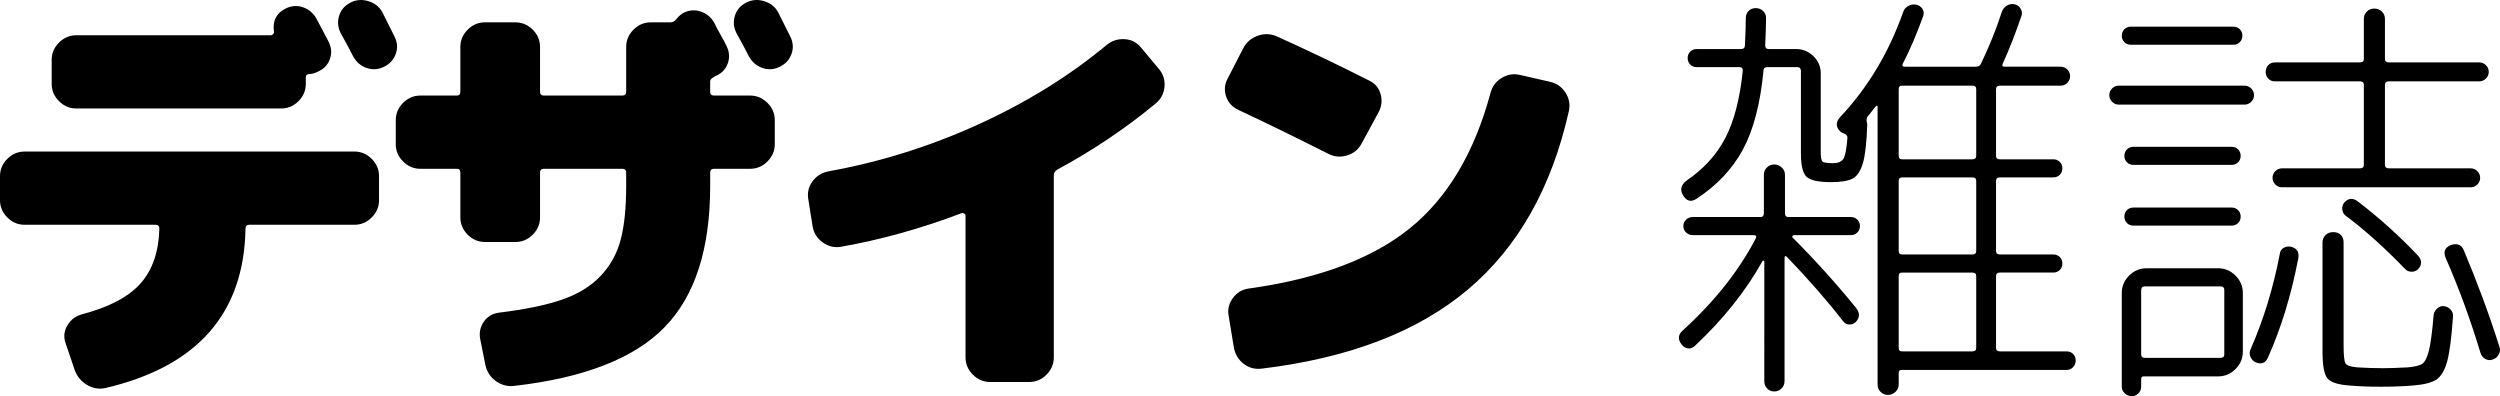 <?xml version="1.0" encoding="utf-8"?>
<!-- Generator: Adobe Illustrator 27.9.0, SVG Export Plug-In . SVG Version: 6.00 Build 0)  -->
<svg version="1.1" id="Layer_1" xmlns="http://www.w3.org/2000/svg" xmlns:xlink="http://www.w3.org/1999/xlink" x="0px" y="0px"
	 viewBox="0 0 680.315 107.817" style="enable-background:new 0 0 680.315 107.817;" xml:space="preserve">
<g>
	<path d="M96.462,41.24c1.793,0,3.357,0.664,4.685,1.991
		c1.328,1.336,1.995,2.892,1.995,4.693v6.562c0,1.801-0.667,3.357-1.995,4.685
		c-1.327,1.335-2.892,1.991-4.685,1.991H67.863c-0.702,0-1.057,0.351-1.057,1.061
		c-0.39,23.052-13.086,37.504-38.092,43.364c-1.797,0.39-3.495,0.099-5.097-0.878
		c-1.602-0.984-2.716-2.365-3.338-4.166l-2.465-7.264
		c-0.546-1.641-0.37-3.221,0.53-4.746c0.897-1.526,2.206-2.518,3.926-2.991
		c7.421-1.953,12.755-4.761,15.998-8.439c3.243-3.67,4.941-8.63,5.097-14.879
		c0-0.71-0.351-1.061-1.053-1.061H6.681c-1.797,0-3.361-0.656-4.689-1.991
		C0.664,57.844,0,56.288,0,54.487v-6.562c0-1.801,0.664-3.357,1.992-4.693
		C3.319,41.904,4.884,41.24,6.681,41.24H96.462z M14.063,16.281
		c0-1.801,0.664-3.365,1.995-4.693c1.328-1.327,2.889-1.991,4.685-1.991h52.979
		c0.233,0,0.446-0.115,0.645-0.351c0.195-0.237,0.252-0.473,0.176-0.702
		c-0.393-2.892,0.663-4.96,3.162-6.211c1.564-0.786,3.148-0.9,4.75-0.351
		c1.599,0.542,2.831,1.602,3.689,3.159c0.389,0.702,0.939,1.739,1.64,3.105
		c0.706,1.374,1.252,2.404,1.641,3.106c0.782,1.564,0.9,3.128,0.355,4.692
		c-0.549,1.564-1.602,2.694-3.167,3.396c-0.938,0.473-1.721,0.702-2.342,0.702
		c-0.706,0-1.057,0.312-1.057,0.938v1.763c0,1.793-0.664,3.357-1.992,4.685
		c-1.331,1.328-2.892,1.992-4.689,1.992H20.744c-1.797,0-3.357-0.664-4.685-1.992
		c-1.331-1.327-1.995-2.892-1.995-4.685V16.281z M104.077,3.385
		c0.393,0.778,0.957,1.915,1.701,3.395c0.741,1.488,1.267,2.541,1.583,3.167
		c0.779,1.564,0.897,3.128,0.351,4.685c-0.549,1.564-1.602,2.74-3.167,3.518
		c-1.564,0.786-3.143,0.9-4.746,0.351c-1.603-0.542-2.831-1.595-3.693-3.159
		c-0.702-1.412-1.835-3.518-3.396-6.333c-0.782-1.564-0.919-3.143-0.412-4.746
		c0.507-1.602,1.542-2.793,3.106-3.572c1.564-0.786,3.205-0.9,4.922-0.351
		C102.047,0.882,103.295,1.905,104.077,3.385z"/>
	<path d="M204.158,26.002c1.793,0,3.357,0.671,4.685,1.999
		c1.327,1.328,1.995,2.884,1.995,4.685v6.562c0,1.801-0.668,3.357-1.995,4.685
		c-1.328,1.336-2.892,2-4.685,2h-9.847c-0.702,0-1.053,0.351-1.053,1.053
		v3.632c0,17.115-4.125,29.904-12.365,38.381
		c-8.245,8.485-21.862,13.812-40.847,16.001c-1.877,0.236-3.575-0.198-5.101-1.289
		c-1.522-1.091-2.48-2.579-2.869-4.457l-1.408-7.027
		c-0.313-1.717,0.019-3.281,0.996-4.693c0.976-1.404,2.361-2.22,4.162-2.457
		c7.032-0.862,12.716-2.029,17.054-3.518c4.334-1.48,7.833-3.609,10.488-6.387
		c2.655-2.77,4.491-6.058,5.51-9.844c1.014-3.792,1.522-8.691,1.522-14.712
		v-3.632c0-0.702-0.351-1.053-1.053-1.053h-21.331c-0.706,0-1.057,0.351-1.057,1.053
		v12.186c0,1.801-0.663,3.365-1.991,4.692c-1.331,1.328-2.892,1.991-4.689,1.991
		h-8.322c-1.797,0-3.361-0.663-4.689-1.991c-1.328-1.327-1.991-2.892-1.991-4.692
		V46.986c0-0.702-0.313-1.053-0.939-1.053h-9.961c-1.797,0-3.361-0.664-4.689-2
		c-1.327-1.327-1.991-2.884-1.991-4.685v-6.562c0-1.801,0.664-3.357,1.991-4.685
		c1.328-1.328,2.892-1.999,4.689-1.999h9.961c0.626,0,0.939-0.351,0.939-1.053
		V12.763c0-1.801,0.663-3.357,1.991-4.693c1.327-1.327,2.892-1.991,4.689-1.991
		h8.322c1.797,0,3.357,0.664,4.689,1.991c1.328,1.336,1.991,2.892,1.991,4.693
		v12.186c0,0.702,0.351,1.053,1.057,1.053h21.331c0.702,0,1.053-0.351,1.053-1.053
		V12.763c0-1.801,0.664-3.357,1.991-4.693c1.328-1.327,2.892-1.991,4.689-1.991
		h5.277c0.702,0,1.21-0.236,1.522-0.702c0.702-0.862,1.408-1.48,2.11-1.877
		c1.561-0.778,3.144-0.893,4.746-0.351c1.602,0.549,2.831,1.602,3.693,3.167
		c0.309,0.702,0.859,1.74,1.641,3.106c0.778,1.366,1.327,2.403,1.64,3.105
		c0.778,1.564,0.897,3.129,0.351,4.685c-0.546,1.564-1.602,2.701-3.163,3.403
		c-0.08,0-0.176,0.038-0.294,0.115c-0.118,0.084-0.217,0.16-0.293,0.236
		c-0.702,0.313-1.053,0.702-1.053,1.175v2.808c0,0.702,0.351,1.053,1.053,1.053
		H204.158z M211.773,3.385c0.393,0.778,0.958,1.915,1.702,3.395
		c0.74,1.488,1.267,2.541,1.583,3.167c0.778,1.564,0.897,3.128,0.351,4.685
		c-0.549,1.564-1.602,2.74-3.167,3.518c-1.564,0.786-3.144,0.9-4.746,0.351
		c-1.602-0.542-2.831-1.595-3.693-3.159c-0.702-1.412-1.835-3.518-3.395-6.333
		c-0.782-1.564-0.919-3.143-0.412-4.746c0.507-1.602,1.541-2.793,3.105-3.572
		c1.564-0.786,3.205-0.9,4.922-0.351C209.743,0.882,210.991,1.905,211.773,3.385z
		"/>
	<path d="M310.446,12.877l4.803,5.746c1.251,1.404,1.797,3.044,1.645,4.922
		c-0.16,1.877-0.939,3.395-2.347,4.571c-8.203,6.799-17.153,12.811-26.84,18.046
		c-0.625,0.397-0.938,0.9-0.938,1.526v49.576c0,1.801-0.664,3.357-1.991,4.693
		c-1.328,1.327-2.892,1.991-4.689,1.991h-10.664c-1.797,0-3.361-0.664-4.689-1.991
		c-1.327-1.336-1.991-2.892-1.991-4.693v-38.557c0-0.236-0.118-0.428-0.351-0.587
		c-0.236-0.153-0.469-0.191-0.706-0.115c-11.175,4.22-22.113,7.264-32.815,9.142
		c-1.801,0.312-3.456-0.077-4.983-1.175c-1.522-1.091-2.442-2.533-2.755-4.334
		l-1.171-7.386c-0.313-1.794,0.057-3.419,1.114-4.861
		c1.053-1.45,2.48-2.365,4.277-2.754c13.987-2.503,27.561-6.738,40.728-12.721
		c13.166-5.974,24.829-13.185,34.986-21.625c1.408-1.168,3.029-1.717,4.864-1.64
		C307.768,10.733,309.275,11.473,310.446,12.877z"/>
	<path d="M336.919,29.871c-1.64-0.779-2.736-2.007-3.281-3.693
		c-0.549-1.679-0.393-3.297,0.469-4.861l4.22-8.203
		c0.859-1.641,2.186-2.778,3.983-3.404c1.797-0.618,3.556-0.542,5.273,0.237
		c8.439,3.83,16.76,7.814,24.967,11.957c1.64,0.779,2.693,2.03,3.162,3.747
		c0.469,1.724,0.275,3.365-0.584,4.922l-4.571,8.439
		c-0.862,1.641-2.19,2.74-3.987,3.281c-1.797,0.549-3.514,0.397-5.159-0.466
		C352.272,37.219,344.107,33.236,336.919,29.871z M421.774,22.255
		c1.797,0.39,3.205,1.366,4.22,2.93c1.015,1.564,1.328,3.243,0.939,5.036
		c-4.689,20.862-13.831,37.038-27.428,48.522
		c-13.594,11.492-32.308,18.68-56.138,21.572c-1.877,0.229-3.537-0.222-4.983-1.351
		c-1.446-1.137-2.327-2.64-2.636-4.51l-1.408-8.561
		c-0.313-1.717,0.077-3.319,1.171-4.8c1.095-1.488,2.541-2.351,4.338-2.579
		c18.989-2.655,33.598-8.127,43.834-16.413
		c10.236-8.279,17.542-20.549,21.919-36.802c0.469-1.793,1.484-3.159,3.048-4.097
		c1.561-0.939,3.201-1.213,4.922-0.824L421.774,22.255z"/>
	<path d="M457.964,89.885c8.592-7.814,15.196-16.138,19.805-24.967
		c0.313-0.625,0.118-0.938-0.584-0.938h-16.528c-0.702,0-1.308-0.237-1.816-0.702
		c-0.508-0.473-0.759-1.053-0.759-1.763c0-0.702,0.251-1.282,0.759-1.755
		c0.508-0.466,1.114-0.702,1.816-0.702h18.401c0.626,0,0.939-0.351,0.939-1.053
		V47.574c0-0.786,0.274-1.45,0.82-1.991c0.546-0.55,1.21-0.824,1.992-0.824
		c0.782,0,1.465,0.274,2.052,0.824c0.588,0.542,0.878,1.205,0.878,1.991v10.431
		c0,0.702,0.313,1.053,0.939,1.053h16.997c0.702,0,1.289,0.236,1.755,0.702
		c0.469,0.473,0.706,1.053,0.706,1.755c0,0.71-0.237,1.289-0.706,1.763
		c-0.466,0.465-1.053,0.702-1.755,0.702h-15.471c-0.16,0-0.294,0.076-0.412,0.236
		c-0.118,0.153-0.137,0.275-0.058,0.351c6.169,6.173,11.953,12.583,17.345,19.221
		c1.095,1.404,1.057,2.693-0.115,3.869c-0.469,0.465-1.057,0.687-1.759,0.641
		c-0.706-0.038-1.251-0.328-1.64-0.878c-4.3-5.547-9.42-11.407-15.356-17.58
		c-0.156-0.153-0.29-0.191-0.408-0.115c-0.118,0.077-0.176,0.191-0.176,0.351
		v33.636c0,0.778-0.275,1.442-0.82,1.991c-0.549,0.549-1.213,0.824-1.995,0.824
		c-0.782,0-1.423-0.275-1.931-0.824c-0.511-0.549-0.763-1.213-0.763-1.991V71.244
		c0-0.153-0.057-0.252-0.176-0.29c-0.118-0.038-0.217-0.015-0.293,0.061
		c-4.533,8.127-10.668,15.818-18.401,23.09c-0.549,0.542-1.171,0.779-1.877,0.702
		c-0.702-0.076-1.286-0.427-1.755-1.061
		C456.518,92.342,456.632,91.052,457.964,89.885z M562.391,95.623
		c0.706,0,1.29,0.236,1.759,0.702c0.469,0.473,0.702,1.061,0.702,1.763
		c0,0.702-0.233,1.305-0.702,1.816c-0.469,0.504-1.053,0.763-1.759,0.763h-44.887
		c-0.549,0-0.82,0.267-0.82,0.817v3.167c0,0.778-0.293,1.442-0.881,1.991
		c-0.584,0.549-1.27,0.824-2.048,0.824c-0.782,0-1.45-0.275-1.995-0.824
		c-0.546-0.549-0.82-1.213-0.82-1.991V29.169c0-0.466-0.156-0.542-0.469-0.237
		c-0.233,0.237-0.584,0.672-1.053,1.29c-0.469,0.625-0.82,1.061-1.057,1.289
		c-0.389,0.473-0.508,1.061-0.351,1.763c0,0.076,0.019,0.176,0.061,0.29
		c0.038,0.114,0.057,0.214,0.057,0.297c-0.156,4.846-0.549,8.34-1.171,10.485
		c-0.625,2.152-1.545,3.556-2.754,4.219c-1.213,0.664-3.186,1-5.922,1
		c-3.357,0-5.566-0.473-6.619-1.412c-1.057-0.931-1.583-3.082-1.583-6.44V19.325
		c0-0.702-0.351-1.053-1.053-1.053h-8.088c-0.702,0-1.057,0.351-1.057,1.053
		c-0.859,8.905-2.712,16.017-5.567,21.327c-2.854,5.318-7.089,9.813-12.716,13.483
		c-1.484,0.938-2.693,0.587-3.632-1.053c-0.862-1.488-0.511-2.816,1.053-3.991
		c4.609-3.121,8.107-6.974,10.492-11.545c2.381-4.571,3.964-10.682,4.746-18.336
		c0-0.625-0.274-0.938-0.82-0.938h-11.721c-0.702,0-1.289-0.236-1.759-0.71
		c-0.469-0.466-0.702-1.053-0.702-1.755s0.233-1.289,0.702-1.755
		c0.469-0.473,1.057-0.702,1.759-0.702h12.072c0.701,0,1.052-0.359,1.052-1.061
		c0.156-3.121,0.237-5.586,0.237-7.379c0-0.786,0.252-1.427,0.763-1.938
		c0.507-0.504,1.152-0.763,1.931-0.763c0.782,0,1.446,0.259,1.995,0.763
		c0.546,0.511,0.82,1.152,0.82,1.938c0,1.793-0.08,4.258-0.236,7.379
		c0,0.702,0.312,1.061,0.938,1.061h7.501c1.797,0,3.357,0.641,4.689,1.931
		c1.328,1.289,1.991,2.831,1.991,4.632v21.45c0,1.404,0.156,2.266,0.469,2.571
		c0.313,0.321,1.248,0.473,2.812,0.473c1.408,0,2.365-0.389,2.873-1.175
		c0.507-0.778,0.877-2.693,1.114-5.738c0-0.549-0.312-0.939-0.938-1.175
		c-0.469-0.153-0.782-0.313-0.938-0.466c-1.328-1.251-1.366-2.579-0.115-3.99
		c7.501-7.966,13.201-17.459,17.112-28.477c0.233-0.779,0.702-1.366,1.404-1.755
		c0.706-0.397,1.446-0.511,2.228-0.359c0.702,0.16,1.248,0.534,1.64,1.114
		c0.389,0.587,0.469,1.236,0.236,1.938c-1.877,5.158-3.712,9.454-5.509,12.888
		c-0.313,0.625-0.16,0.938,0.469,0.938h19.336c0.706,0,1.175-0.267,1.408-0.816
		c2.187-4.533,4.063-9.18,5.628-13.949c0.233-0.779,0.683-1.389,1.347-1.816
		c0.663-0.427,1.385-0.565,2.167-0.412c0.706,0.16,1.251,0.549,1.64,1.175
		c0.393,0.625,0.469,1.289,0.237,1.991c-1.564,4.609-3.243,8.905-5.04,12.888
		c-0.313,0.625-0.16,0.938,0.469,0.938h15.234c0.706,0,1.308,0.26,1.816,0.763
		c0.508,0.511,0.763,1.114,0.763,1.816s-0.256,1.312-0.763,1.816
		c-0.508,0.511-1.11,0.763-1.816,0.763h-16.524c-0.706,0-1.057,0.313-1.057,0.939
		v18.168c0,0.625,0.351,0.938,1.057,0.938h14.533c0.702,0,1.289,0.229,1.759,0.702
		c0.469,0.466,0.702,1.053,0.702,1.755s-0.233,1.289-0.702,1.763
		c-0.469,0.465-1.057,0.702-1.759,0.702h-14.533c-0.706,0-1.057,0.313-1.057,0.938
		v19.099c0,0.626,0.351,0.939,1.057,0.939h14.533c0.702,0,1.289,0.236,1.759,0.702
		c0.469,0.473,0.702,1.061,0.702,1.763c0,0.702-0.233,1.289-0.702,1.755
		c-0.469,0.473-1.057,0.702-1.759,0.702h-14.533c-0.706,0-1.057,0.313-1.057,0.939
		v19.572c0,0.625,0.351,0.938,1.057,0.938H562.391z M537.779,42.416V24.247
		c0-0.626-0.351-0.939-1.053-0.939h-19.107c-0.626,0-0.935,0.313-0.935,0.939
		v18.168c0,0.625,0.309,0.938,0.935,0.938h19.107
		C537.428,43.354,537.779,43.041,537.779,42.416z M537.779,68.313v-19.099
		c0-0.625-0.351-0.938-1.053-0.938h-19.107c-0.626,0-0.935,0.313-0.935,0.938v19.099
		c0,0.626,0.309,0.939,0.935,0.939h19.107
		C537.428,69.252,537.779,68.939,537.779,68.313z M537.779,94.685V75.112
		c0-0.626-0.351-0.939-1.053-0.939h-19.107c-0.626,0-0.935,0.313-0.935,0.939
		v19.572c0,0.625,0.309,0.938,0.935,0.938h19.107
		C537.428,95.623,537.779,95.31,537.779,94.685z"/>
	<path d="M576.573,28.467c-0.702,0-1.309-0.252-1.817-0.763
		c-0.508-0.504-0.759-1.114-0.759-1.816s0.252-1.305,0.759-1.816
		s1.114-0.763,1.817-0.763h34.226c0.702,0,1.305,0.252,1.816,0.763
		c0.508,0.511,0.763,1.114,0.763,1.816s-0.255,1.312-0.763,1.816
		c-0.511,0.511-1.114,0.763-1.816,0.763H576.573z M579.858,12.175
		c-0.706,0-1.289-0.236-1.759-0.702c-0.469-0.473-0.706-1.053-0.706-1.763
		c0-0.702,0.237-1.289,0.706-1.755c0.469-0.465,1.053-0.701,1.759-0.701h27.893
		c0.702,0,1.289,0.236,1.759,0.701c0.469,0.466,0.702,1.053,0.702,1.755
		c0,0.71-0.233,1.29-0.702,1.763c-0.469,0.466-1.057,0.702-1.759,0.702H579.858z
		 M577.393,105.237V79.683c0-1.793,0.664-3.357,1.996-4.685
		c1.327-1.327,2.888-1.991,4.689-1.991h19.572c1.797,0,3.357,0.664,4.689,1.991
		c1.328,1.328,1.992,2.892,1.992,4.685v16.062c0,1.793-0.664,3.357-1.992,4.685
		c-1.331,1.328-2.892,1.991-4.689,1.991H583.371c-0.469,0-0.702,0.237-0.702,0.702
		v2.114c0,0.702-0.255,1.305-0.763,1.816c-0.508,0.504-1.114,0.763-1.816,0.763
		c-0.701,0-1.327-0.259-1.873-0.763C577.668,106.542,577.393,105.939,577.393,105.237z
		 M607.281,44.873h-26.722c-0.702,0-1.289-0.229-1.759-0.702
		c-0.469-0.466-0.702-1.053-0.702-1.755s0.233-1.29,0.702-1.763
		c0.469-0.466,1.057-0.702,1.759-0.702h26.722c0.702,0,1.29,0.236,1.759,0.702
		c0.469,0.473,0.702,1.061,0.702,1.763s-0.233,1.289-0.702,1.755
		C608.572,44.643,607.984,44.873,607.281,44.873z M580.56,61.4
		c-0.702,0-1.289-0.236-1.759-0.702c-0.469-0.465-0.702-1.053-0.702-1.755
		c0-0.71,0.233-1.289,0.702-1.763c0.469-0.465,1.057-0.702,1.759-0.702h26.722
		c0.702,0,1.29,0.237,1.759,0.702c0.469,0.473,0.702,1.053,0.702,1.763
		c0,0.702-0.233,1.29-0.702,1.755c-0.469,0.466-1.057,0.702-1.759,0.702H580.56z
		 M582.669,78.981v17.466c0,0.625,0.351,0.938,1.053,0.938h20.511
		c0.706,0,1.057-0.313,1.057-0.938V78.981c0-0.702-0.351-1.053-1.057-1.053h-20.511
		C583.02,77.928,582.669,78.279,582.669,78.981z M613.73,98.553
		c-0.626-0.313-1.076-0.817-1.351-1.519c-0.274-0.71-0.252-1.366,0.061-1.999
		c3.514-7.967,6.169-16.643,7.97-26.013c0.076-0.71,0.427-1.236,1.053-1.587
		c0.625-0.351,1.289-0.45,1.991-0.29c1.564,0.389,2.228,1.404,1.995,3.044
		c-1.953,10.156-4.731,19.221-8.321,27.195
		C616.423,98.866,615.29,99.255,613.73,98.553z M617.244,21.378
		c-0.469-0.511-0.702-1.114-0.702-1.816c0-0.71,0.233-1.312,0.702-1.816
		c0.469-0.511,1.057-0.763,1.759-0.763h23.208c0.702,0,1.053-0.313,1.053-0.939
		V5.14c0-0.779,0.275-1.443,0.82-1.992c0.546-0.542,1.209-0.816,1.991-0.816
		c0.862,0,1.564,0.274,2.11,0.816c0.546,0.549,0.82,1.213,0.82,1.992v10.904
		c0,0.626,0.355,0.939,1.057,0.939h24.612c0.702,0,1.308,0.252,1.816,0.763
		c0.508,0.504,0.763,1.106,0.763,1.816c0,0.702-0.256,1.305-0.763,1.816
		c-0.508,0.503-1.114,0.763-1.816,0.763H650.063c-0.702,0-1.057,0.313-1.057,0.931
		v21.801c0,0.625,0.355,0.938,1.057,0.938h22.27c0.702,0,1.305,0.259,1.816,0.763
		c0.508,0.511,0.763,1.114,0.763,1.816s-0.255,1.313-0.763,1.816
		c-0.511,0.511-1.114,0.763-1.816,0.763h-51.338c-0.702,0-1.308-0.252-1.816-0.763
		c-0.508-0.504-0.763-1.114-0.763-1.816s0.255-1.305,0.763-1.816
		c0.507-0.504,1.114-0.763,1.816-0.763h21.217c0.702,0,1.053-0.313,1.053-0.938
		V23.072c0-0.618-0.351-0.931-1.053-0.931h-23.208
		C618.3,22.141,617.713,21.881,617.244,21.378z M663.191,83.964
		c0.546-0.511,1.171-0.725,1.873-0.649c0.702,0.084,1.308,0.397,1.816,0.939
		c0.508,0.549,0.721,1.175,0.645,1.877c-0.393,5.707-0.92,9.767-1.583,12.194
		c-0.664,2.419-1.622,4.059-2.87,4.922c-1.251,0.855-3.323,1.404-6.211,1.64
		c-2.503,0.229-5.471,0.351-8.908,0.351c-3.442,0-6.41-0.122-8.909-0.351
		c-2.968-0.236-4.883-0.9-5.742-1.991c-0.862-1.099-1.29-3.563-1.29-7.386
		V65.971c0-0.778,0.275-1.442,0.82-1.991c0.545-0.542,1.247-0.817,2.11-0.817
		c0.859,0,1.542,0.252,2.053,0.755c0.507,0.511,0.759,1.198,0.759,2.053V93.983
		c0,2.739,0.176,4.379,0.53,4.922c0.351,0.549,1.385,0.9,3.106,1.061
		c2.499,0.152,4.803,0.229,6.913,0.229c1.953,0,4.258-0.077,6.917-0.229
		c1.95-0.16,3.281-0.496,3.983-1c0.702-0.511,1.29-1.679,1.759-3.518
		c0.469-1.831,0.897-5.059,1.29-9.668
		C662.328,85.078,662.641,84.475,663.191,83.964z M638.342,58.707
		c-0.549-0.389-0.862-0.938-0.938-1.64c-0.08-0.702,0.076-1.328,0.469-1.877
		c1.095-1.251,2.304-1.404,3.632-0.466c5.937,4.533,11.446,9.493,16.528,14.88
		c1.091,1.251,1.091,2.465,0,3.632c-0.469,0.473-1.057,0.71-1.759,0.71
		s-1.289-0.236-1.759-0.71C649.124,67.611,643.733,62.766,638.342,58.707z
		 M666.941,66.673c1.717-0.542,2.888-0.076,3.514,1.412
		c3.75,8.905,6.994,17.695,9.729,26.371c0.233,0.702,0.156,1.389-0.236,2.045
		c-0.389,0.672-0.935,1.114-1.641,1.351c-0.702,0.236-1.366,0.176-1.992-0.176
		c-0.625-0.351-1.053-0.878-1.289-1.58c-2.735-9.065-5.898-17.703-9.492-25.906
		C664.831,68.55,665.297,67.375,666.941,66.673z"/>
</g>
</svg>
